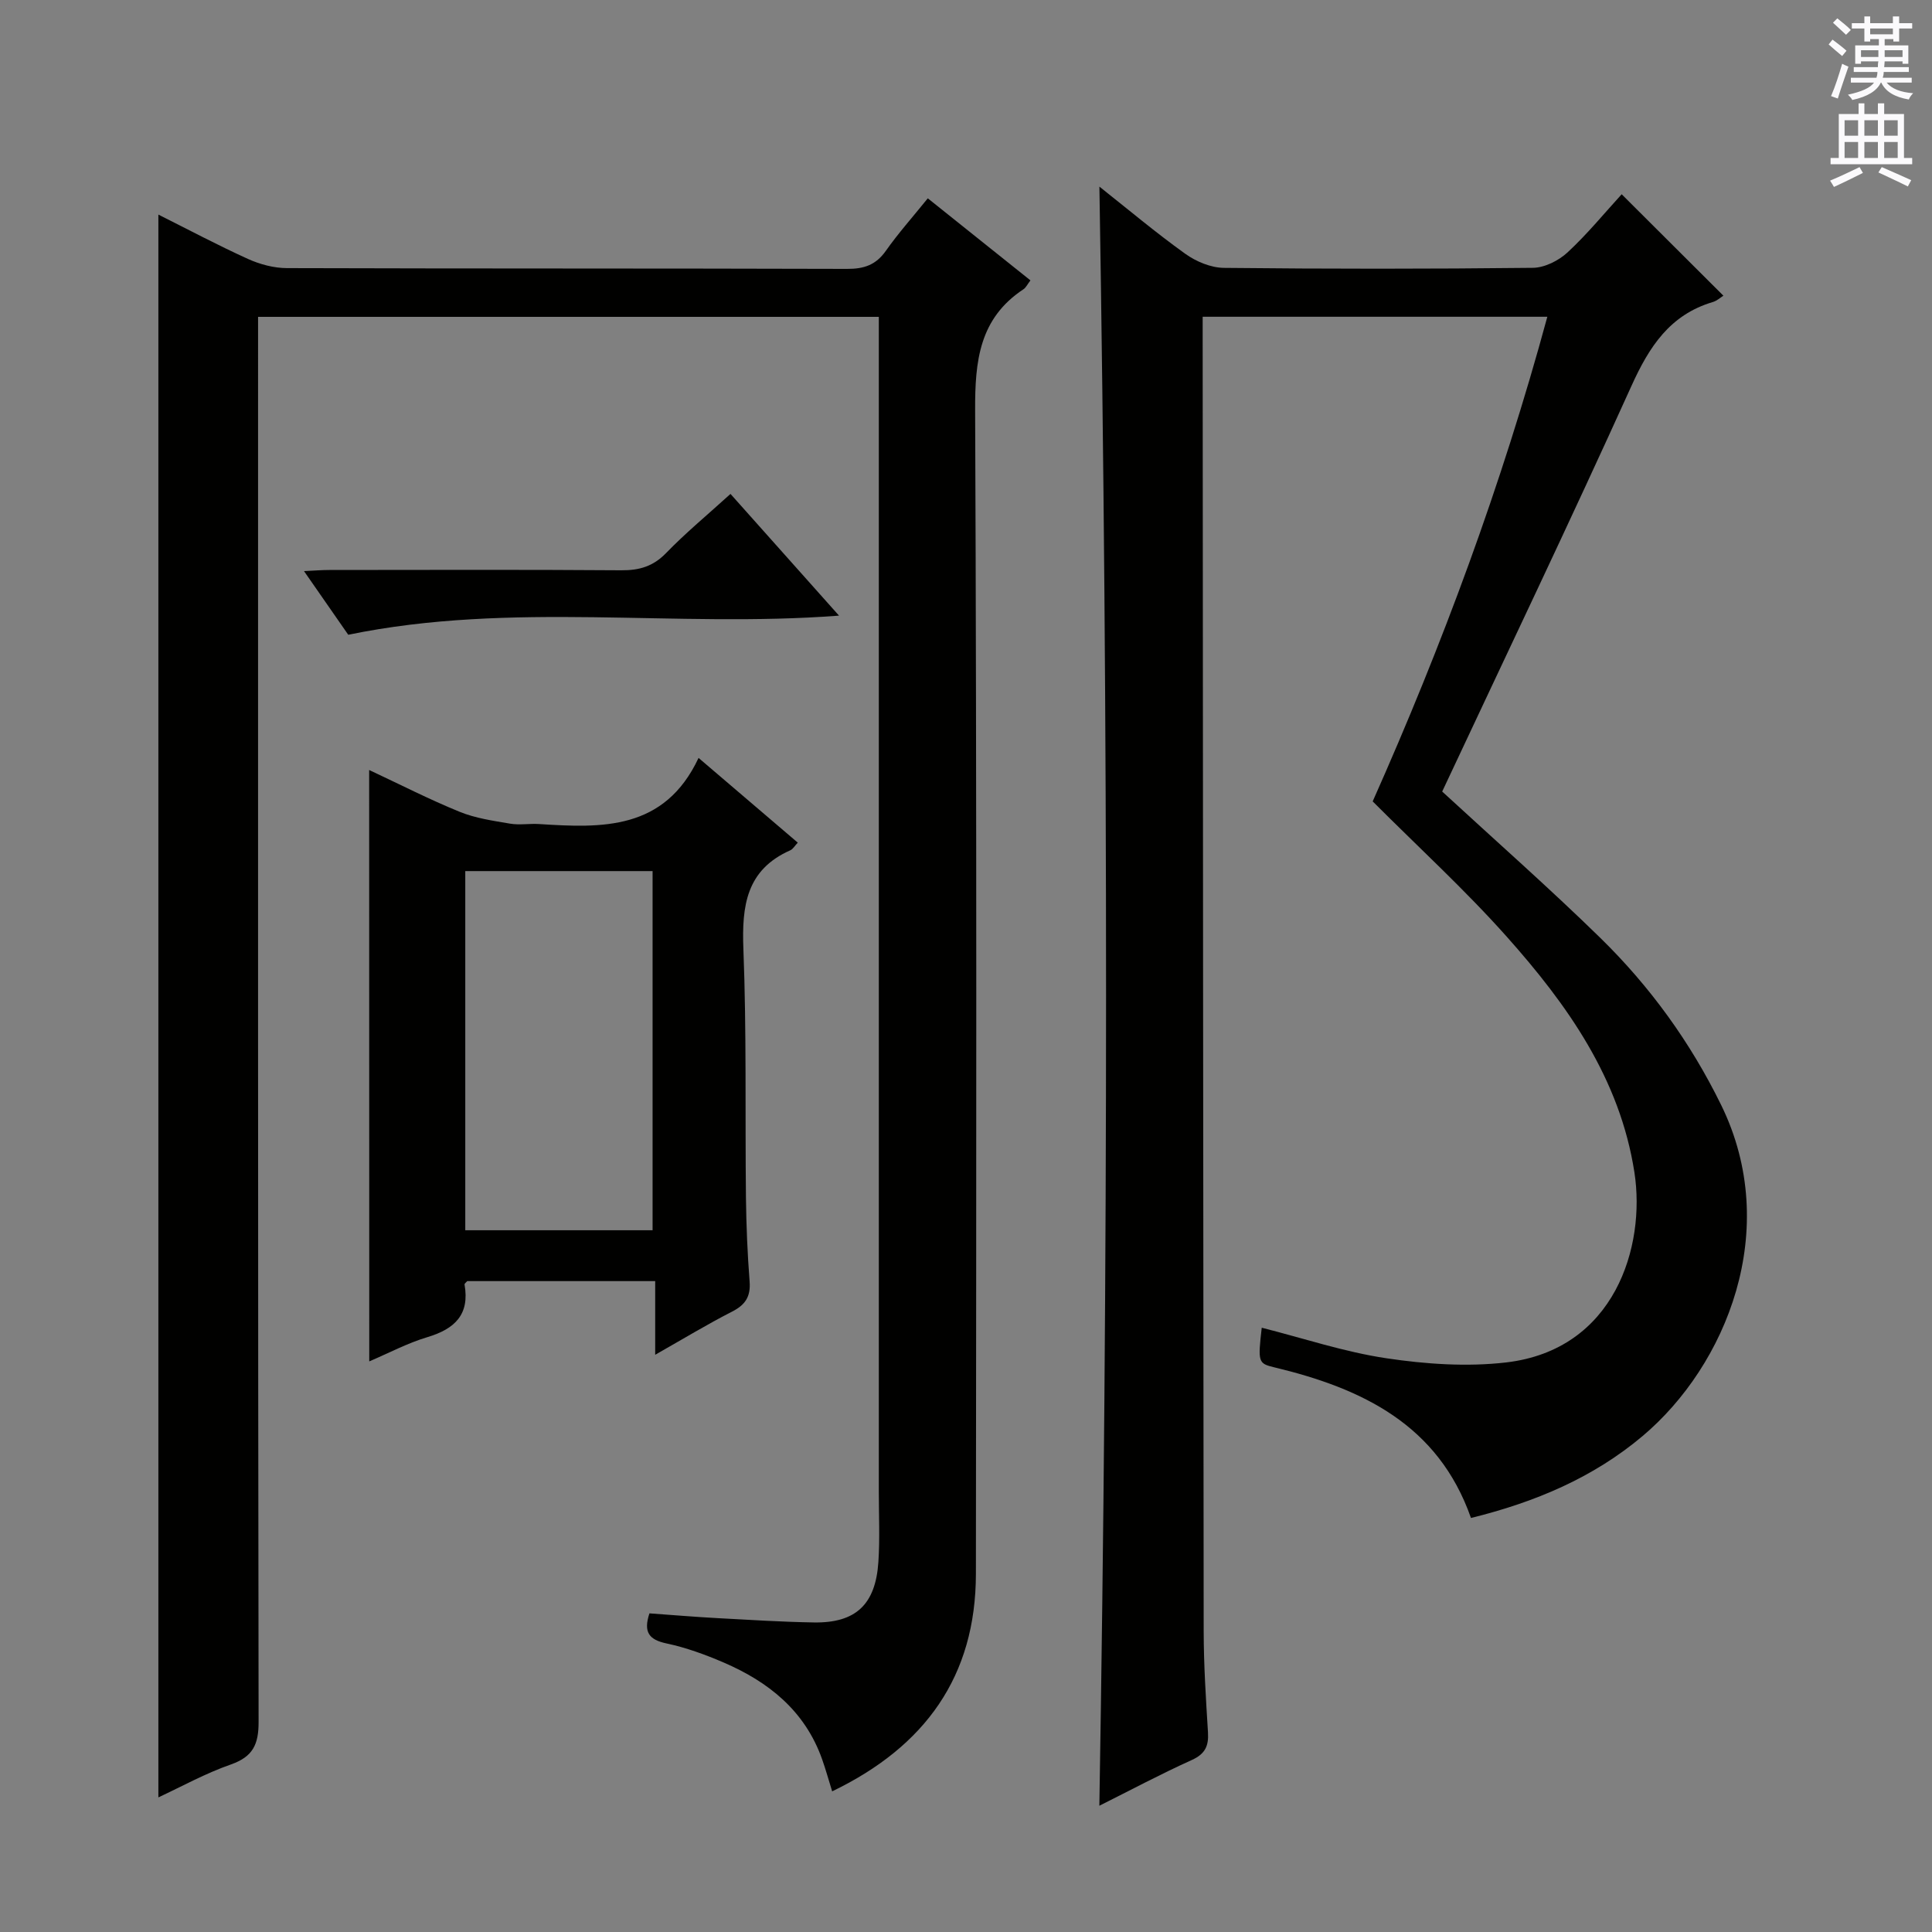 <svg enable-background="new 0 0 400 400" viewBox="0 0 400 400" xmlns="http://www.w3.org/2000/svg"><rect x="0" y="0" width="400" height="400" fill="#808080" stroke="none"/><g fill="#010100"><path d="m32.79 372.13c0-109.37 0-218.32 0-327.7 6.1 3.05 12.24 6.32 18.57 9.19 2.48 1.12 5.37 1.89 8.08 1.89 38.66.12 77.31.04 115.97.16 3.5.01 5.93-.82 7.99-3.73 2.57-3.65 5.56-7 8.69-10.88 7.21 5.76 14.16 11.32 21.25 16.99-.64.84-.93 1.49-1.42 1.82-9.17 6.05-10.07 14.85-10.03 25.06.34 80.31.24 160.62.16 240.93-.02 21.19-10.49 35.74-29.76 45.02-.75-2.42-1.35-4.59-2.1-6.7-3.55-9.97-11.06-15.98-20.4-19.99-3.8-1.63-7.76-3.08-11.78-3.93-3.64-.77-4.84-2.33-3.55-6.23 4.63.33 9.37.73 14.12.99 6.64.36 13.28.78 19.92.89 8.66.14 12.78-3.7 13.36-12.53.32-4.81.09-9.66.09-14.49 0-78.98 0-157.96 0-236.93 0-1.99 0-3.98 0-6.36-42.81 0-85.34 0-128.52 0v6.47c0 94.81-.04 189.61.11 284.42.01 4.66-1.16 7.2-5.7 8.81-5.26 1.83-10.18 4.56-15.05 6.83z"/><path d="m227.61 373.86c1.85-111.89 1.85-223.24.01-335.22 5.94 4.7 11.68 9.54 17.77 13.9 2.24 1.61 5.3 2.89 8 2.92 21.32.23 42.65.23 63.98-.01 2.44-.03 5.33-1.49 7.17-3.19 4.12-3.82 7.71-8.22 11.21-12.04 7.12 7.1 14.01 13.97 21.06 21-.54.33-1.29 1.04-2.18 1.31-8.9 2.64-13.18 9.25-16.85 17.36-12.8 28.29-26.22 56.31-39.19 83.99 11.07 10.2 22.19 19.99 32.76 30.32 10.28 10.06 18.64 21.59 25.02 34.63 12.6 25.76 1.02 53.9-16.29 68.49-10.26 8.64-22.27 13.69-35.53 16.96-6.79-19.34-22.57-26.84-40.73-31.19-3.33-.8-3.41-1.07-2.59-8.2 8.62 2.18 17.12 5.03 25.85 6.33 8.12 1.21 16.61 1.8 24.73.86 22.54-2.62 28.94-24.04 26.58-39.34-3-19.41-13.88-34.73-26.47-48.85-8.62-9.67-18.22-18.45-27.72-27.97 14.41-32.37 26.72-65.56 36.16-100.34-23.93 0-47.29 0-71.36 0v5.25c.06 88.97.1 177.95.21 266.92.01 6.98.46 13.96.89 20.93.17 2.81-.59 4.46-3.35 5.71-6.47 2.92-12.76 6.28-19.14 9.47z"/><path d="m76.43 159.42c6.41 3 12.46 6.1 18.72 8.65 3.28 1.34 6.93 1.86 10.47 2.46 1.94.33 3.99-.05 5.99.08 13.05.84 25.96 1.34 33.02-13.69 7.41 6.33 13.92 11.89 20.54 17.54-.63.66-.99 1.33-1.54 1.58-9.13 4.04-10.06 11.5-9.72 20.42.67 17.13.34 34.3.53 51.45.07 5.81.31 11.63.76 17.42.24 3.12-.89 4.83-3.64 6.23-5.13 2.62-10.07 5.62-15.91 8.93 0-5.57 0-10.3 0-15.25-13.36 0-26.13 0-38.91 0-.19.23-.6.51-.56.71 1.1 6.24-2.05 9.2-7.69 10.89-4.09 1.22-7.93 3.27-12.04 5.02-.02-40.76-.02-81.23-.02-122.44zm19.9 20.93v74.36h38.78c0-24.91 0-49.59 0-74.36-13.11 0-25.74 0-38.78 0z"/><path d="m72.1 131.42c-2.75-3.96-5.76-8.29-9.16-13.18 2.11-.1 3.68-.23 5.25-.23 20.15-.01 40.29-.09 60.44.06 3.73.03 6.6-.8 9.28-3.57 4.03-4.16 8.53-7.88 13.33-12.24 7.45 8.35 14.77 16.56 22.47 25.2-33.97 2.6-67.62-3.04-101.61 3.96z"/></g><path d="m378.6 9.2.8-1c.9.7 1.9 1.4 2.9 2.3l-.9 1.1c-1.1-.9-2-1.7-2.8-2.4zm.5 10.7c.9-2.1 1.6-4.3 2.3-6.7.4.2.8.4 1.3.6-.7 2.1-1.5 4.3-2.2 6.6zm.4-15.2.9-.9c1 .8 2 1.6 2.8 2.4l-1 1c-1-.9-1.9-1.8-2.7-2.5zm12.5-1.3h1.2v1.4h2.7v1.1h-2.7v2.7h-1.2v-.5h-1.8v1.3h4.9v3.8h-1.2v-.5h-3.7c0 .4-.1.9-.1 1.2h5.1v1h-5.2c0 .5-.1.9-.2 1.2h6v1h-5.2c1.1 1.3 2.9 2 5.5 2.2-.4.4-.7.8-.9 1.3-2.9-.5-4.8-1.6-5.7-3.5h-.1c-.8 1.7-2.7 2.9-5.9 3.6-.2-.4-.6-.8-.9-1.1 2.8-.6 4.6-1.4 5.4-2.5h-4.8v-1h5.3c.1-.3.2-.7.2-1.2h-4.9v-1h5c0-.4 0-.8.1-1.2h-3.6v.5h-1.2v-3.8h4.9v-1.3h-1.8v.5h-1.2v-2.7h-2.6v-1.1h2.6v-1.4h1.2v1.4h4.7v-1.4zm-6.7 8.4h3.6c0-.4 0-.9 0-1.4h-3.6zm1.9-4.7h4.7v-1.2h-4.7zm6.7 3.3h-3.7v1.4h3.7z" fill="#fbfafc"/><path d="m384.7 21.4h1.3v2.2h2.8v-2.2h1.3v2.2h4.1v9.1h1.7v1.3h-16.9v-1.3h1.7v-9.1h4.1v-2.2zm.3 13.2.7 1.2c-1.8.9-3.8 1.9-6 2.9-.2-.4-.5-.8-.8-1.3 2.4-1 4.4-2 6.1-2.8zm-3.1-6.5h2.8v-3.2h-2.8zm0 4.6h2.8v-3.3h-2.8zm4.1-4.6h2.8v-3.2h-2.8zm0 4.6h2.8v-3.3h-2.8zm3.6 1.9c2.1.9 4.1 1.8 6.1 2.7l-.7 1.3c-2.2-1.1-4.2-2-6.1-2.9zm3.3-9.7h-2.8v3.2h2.8zm-2.8 7.8h2.8v-3.3h-2.8z" fill="#fbfafc"/></svg>